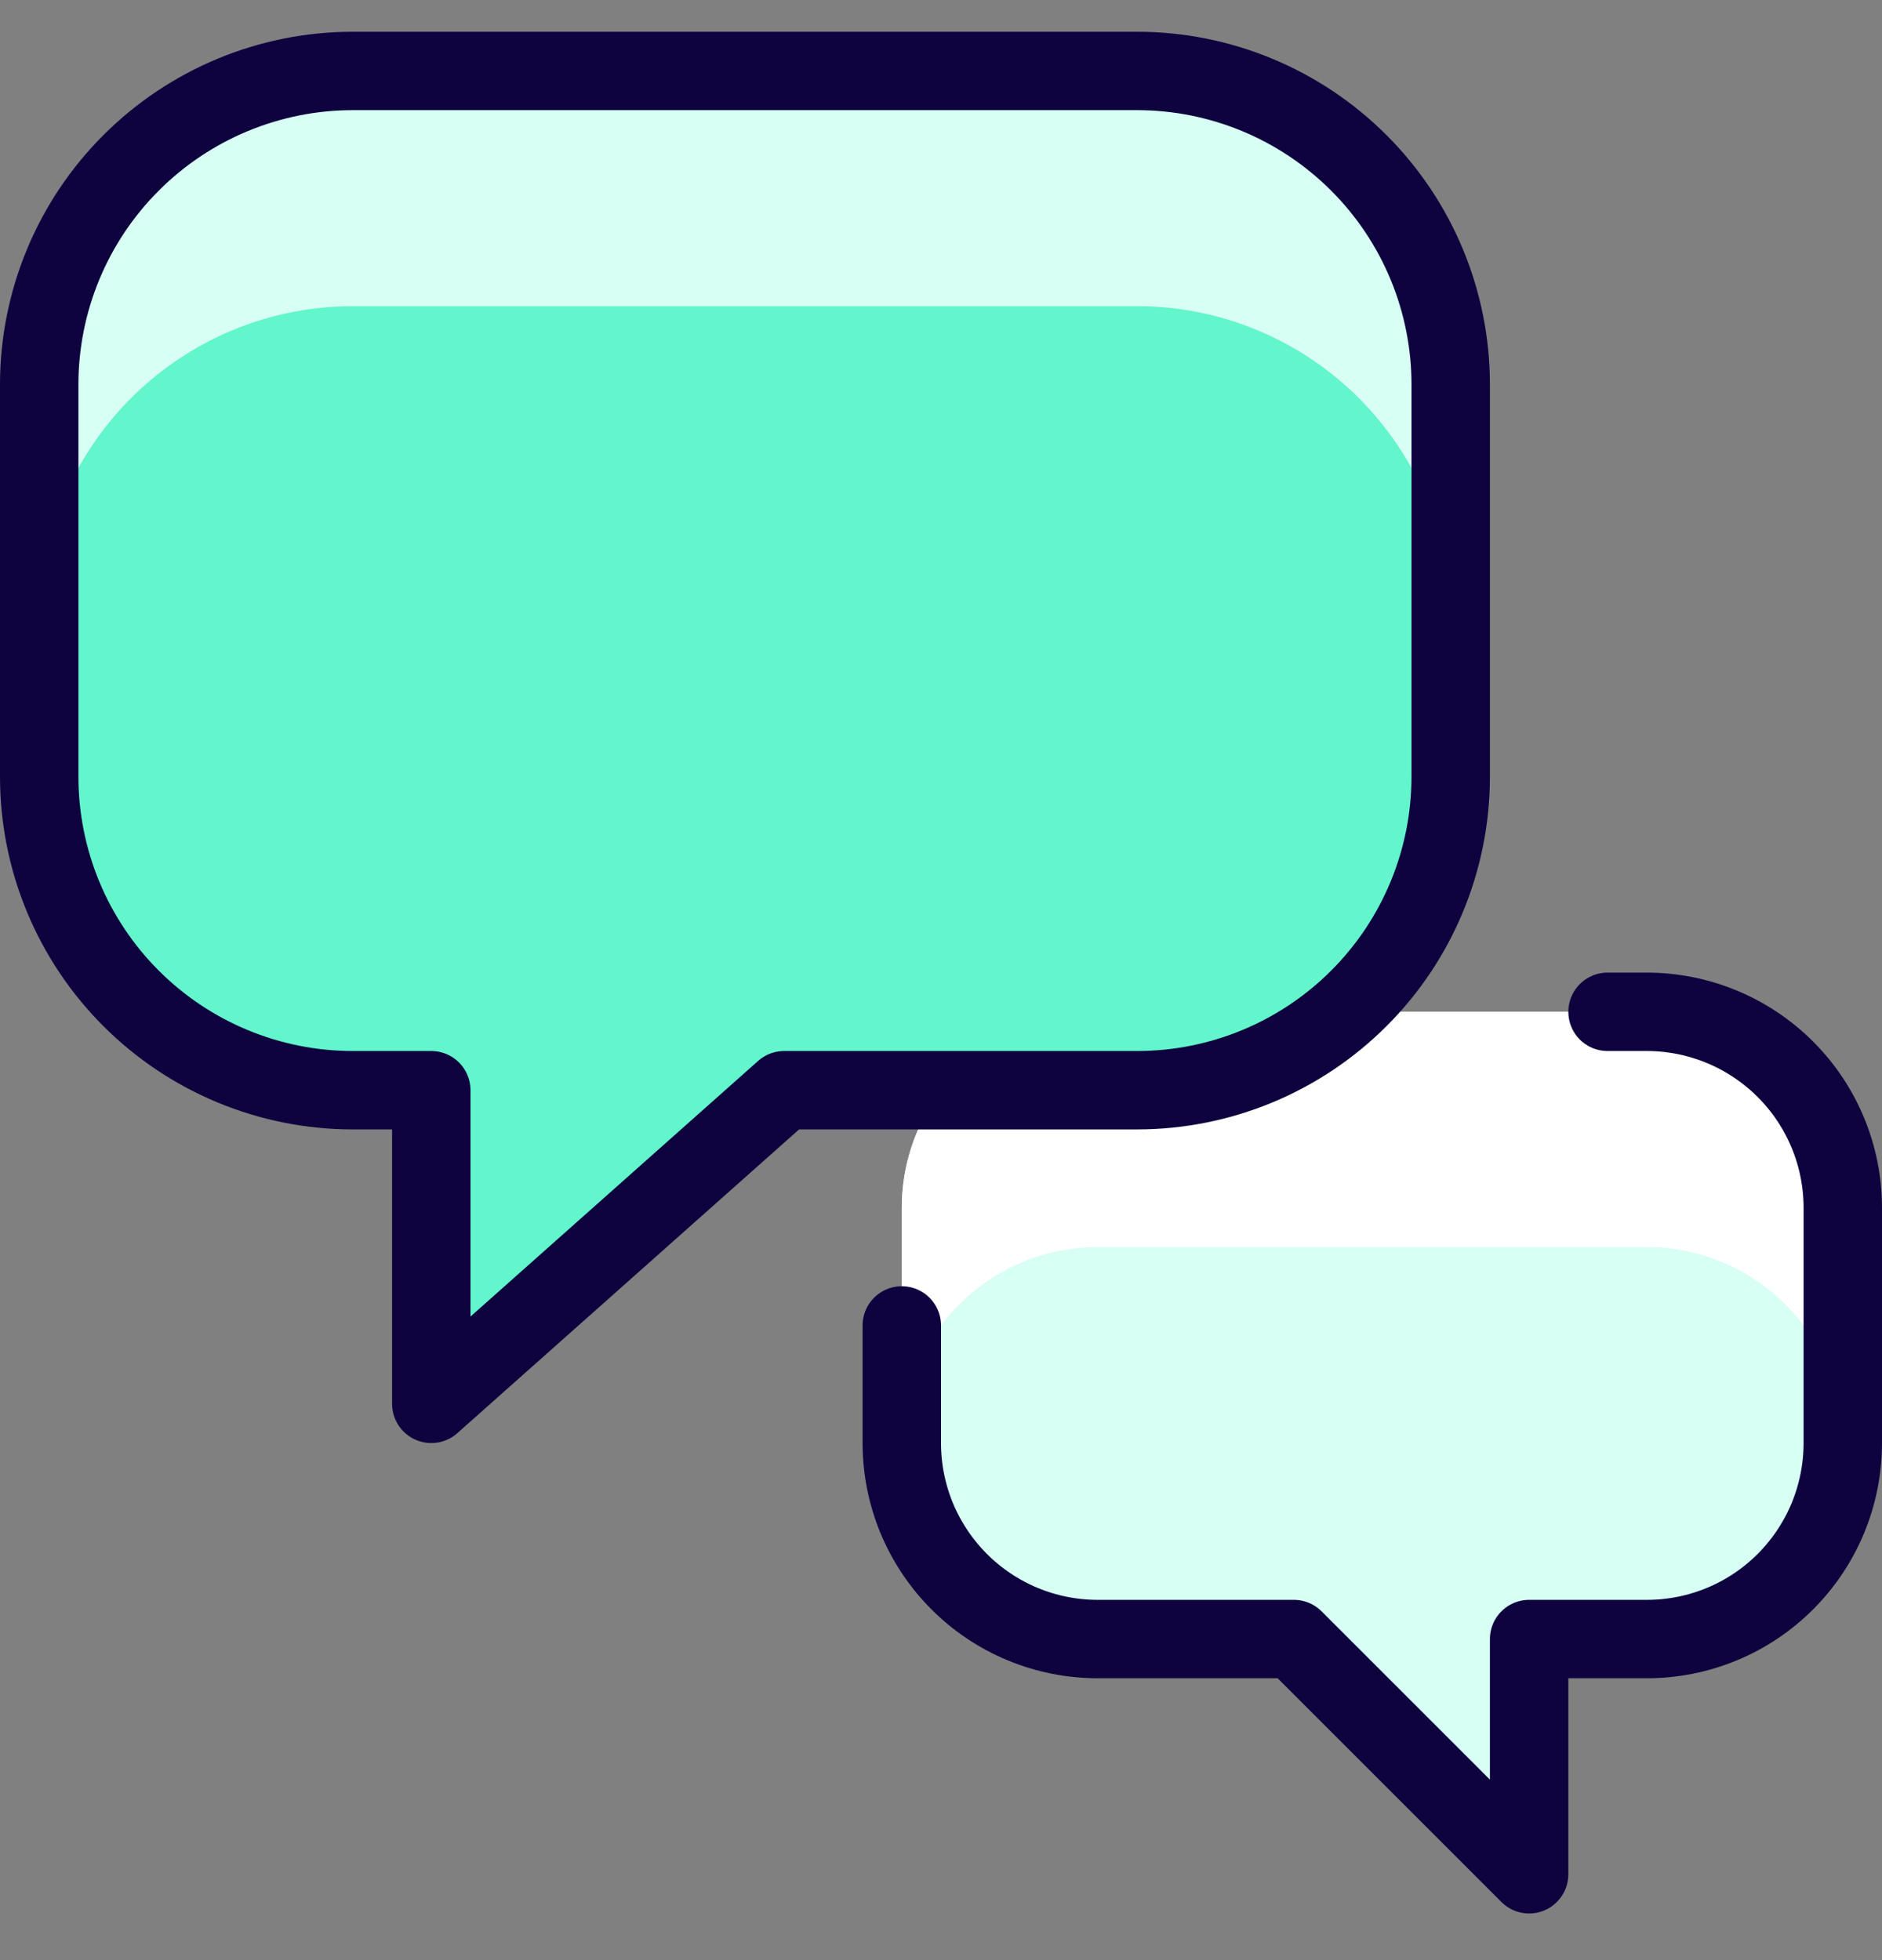 <svg width="24" height="25" viewBox="0 0 24 25" fill="none" xmlns="http://www.w3.org/2000/svg">
<rect x="0" y="0" width="24" height="25" fill="#808080" stroke="none"/>
<g id="conversation-chat-2" clip-path="url(#clip0_853_1563)">
<path id="Vector" d="M14 12.905C13.337 12.905 12.701 13.169 12.232 13.638C11.763 14.107 11.5 14.742 11.5 15.405V18.405C11.5 18.734 11.565 19.059 11.69 19.362C11.816 19.665 12 19.941 12.232 20.173C12.464 20.405 12.74 20.59 13.043 20.715C13.347 20.841 13.672 20.905 14 20.905H16.5L19.5 23.905V20.905H21C21.328 20.905 21.653 20.841 21.957 20.715C22.26 20.59 22.536 20.405 22.768 20.173C23 19.941 23.184 19.665 23.31 19.362C23.435 19.059 23.5 18.734 23.5 18.405V15.405C23.5 14.742 23.237 14.107 22.768 13.638C22.299 13.169 21.663 12.905 21 12.905H14Z" fill="#D7FFF3"/>
<path id="Vector_2" d="M21 12.905H14C13.337 12.905 12.701 13.169 12.232 13.638C11.763 14.107 11.5 14.742 11.5 15.405V18.405C11.5 17.742 11.763 17.107 12.232 16.638C12.701 16.169 13.337 15.905 14 15.905H21C21.663 15.905 22.299 16.169 22.768 16.638C23.237 17.107 23.5 17.742 23.5 18.405V15.405C23.5 14.742 23.237 14.107 22.768 13.638C22.299 13.169 21.663 12.905 21 12.905Z" fill="white"/>
<path id="Vector_3" d="M14.5 0.905H4.5C3.439 0.905 2.422 1.327 1.672 2.077C0.921 2.827 0.5 3.845 0.5 4.905V9.905C0.5 10.966 0.921 11.984 1.672 12.734C2.422 13.484 3.439 13.905 4.5 13.905H5.5V17.905L10 13.905H14.5C15.561 13.905 16.578 13.484 17.328 12.734C18.079 11.984 18.5 10.966 18.5 9.905V4.905C18.5 3.845 18.079 2.827 17.328 2.077C16.578 1.327 15.561 0.905 14.5 0.905Z" fill="#63F5CC"/>
<path id="Vector_4" d="M14.5 0.905H4.5C3.439 0.905 2.422 1.327 1.672 2.077C0.921 2.827 0.5 3.845 0.5 4.905V7.905C0.5 6.845 0.921 5.827 1.672 5.077C2.422 4.327 3.439 3.905 4.5 3.905H14.5C15.561 3.905 16.578 4.327 17.328 5.077C18.079 5.827 18.5 6.845 18.5 7.905V4.905C18.5 3.845 18.079 2.827 17.328 2.077C16.578 1.327 15.561 0.905 14.5 0.905Z" fill="#D7FFF3"/>
<path id="Vector_5" d="M14.5 0.905H4.5C3.439 0.905 2.422 1.327 1.672 2.077C0.921 2.827 0.5 3.845 0.5 4.905V9.905C0.5 10.966 0.921 11.984 1.672 12.734C2.422 13.484 3.439 13.905 4.5 13.905H5.5V17.905L10 13.905H14.5C15.561 13.905 16.578 13.484 17.328 12.734C18.079 11.984 18.5 10.966 18.5 9.905V4.905C18.5 3.845 18.079 2.827 17.328 2.077C16.578 1.327 15.561 0.905 14.5 0.905Z" stroke="#0E033F" stroke-linecap="round" stroke-linejoin="round"/>
<path id="Vector_6" d="M11.5 16.905V18.405C11.5 18.734 11.565 19.059 11.69 19.362C11.816 19.665 12 19.941 12.232 20.173C12.464 20.405 12.74 20.59 13.043 20.715C13.347 20.841 13.672 20.905 14 20.905H16.5L19.5 23.905V20.905H21C21.328 20.905 21.653 20.841 21.957 20.715C22.26 20.59 22.536 20.405 22.768 20.173C23 19.941 23.184 19.665 23.31 19.362C23.435 19.059 23.5 18.734 23.5 18.405V15.405C23.5 14.742 23.237 14.107 22.768 13.638C22.299 13.169 21.663 12.905 21 12.905H20.5" stroke="#0E033F" stroke-linecap="round" stroke-linejoin="round"/>
</g>
<defs>
<clipPath id="clip0_853_1563">
<rect width="24" height="24" fill="white" transform="translate(0 0.405)"/>
</clipPath>
</defs>
</svg>
